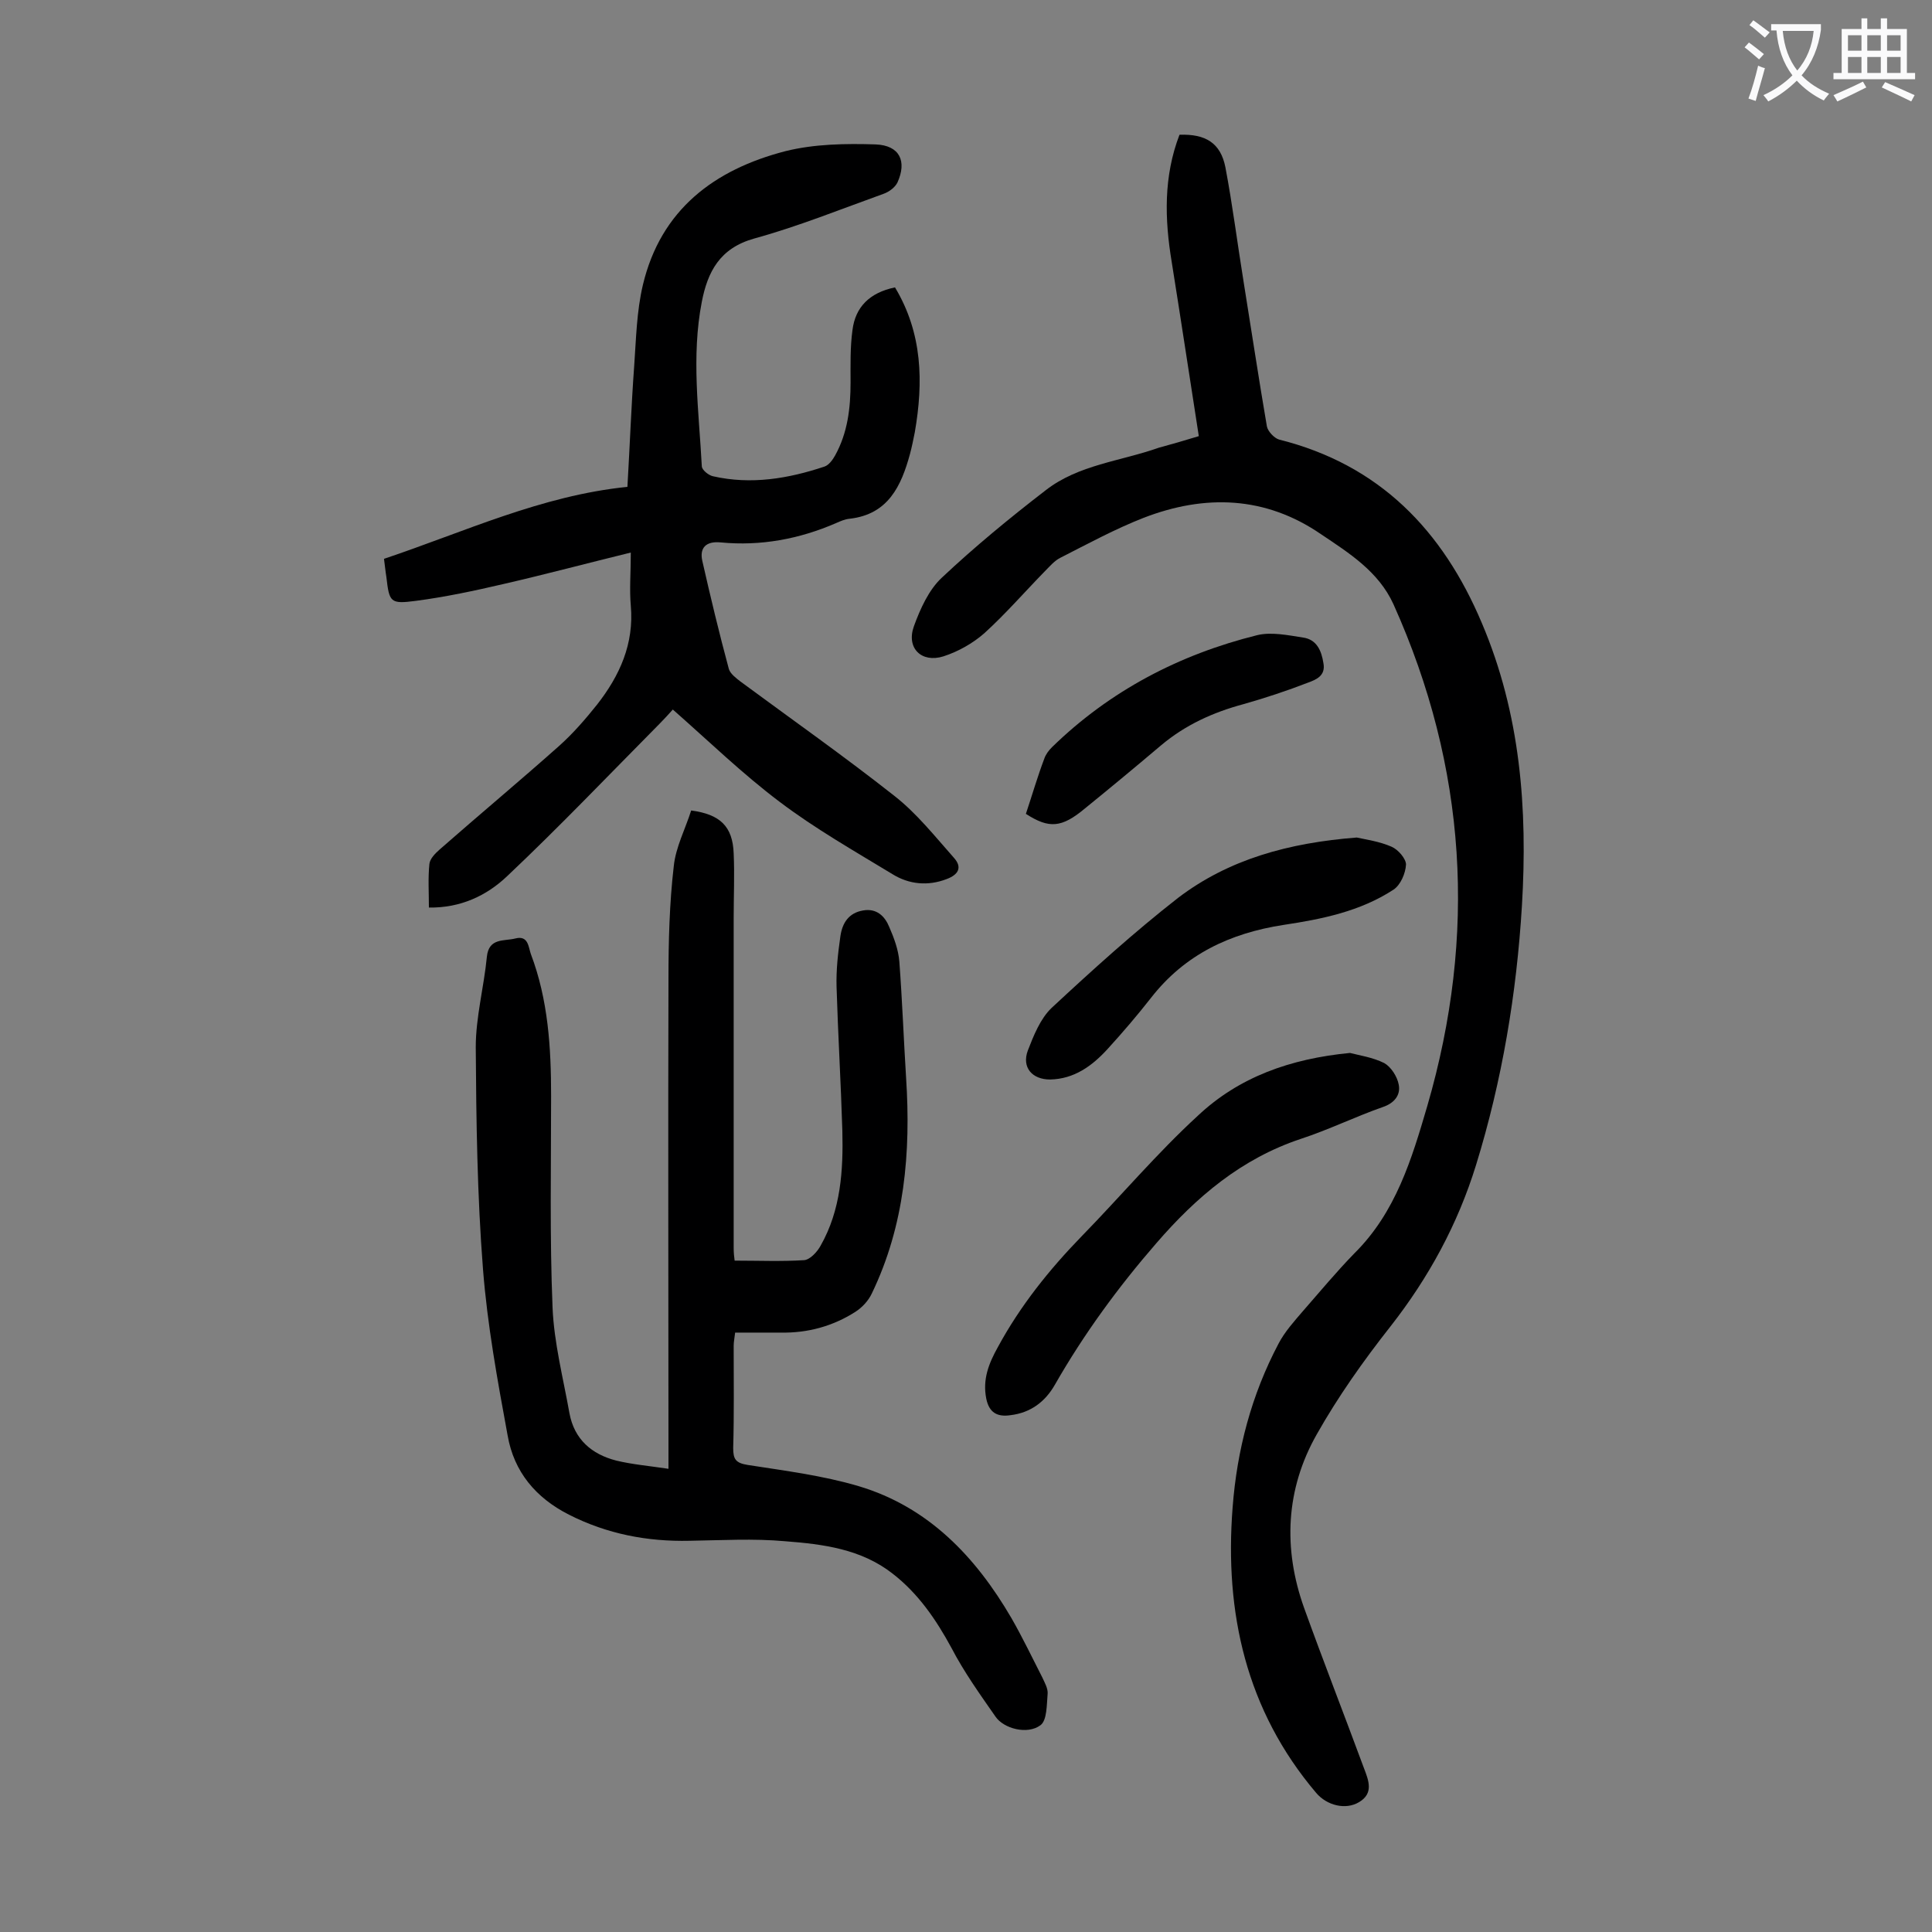 <svg enable-background="new 0 0 400 400" viewBox="0 0 400 400" xmlns="http://www.w3.org/2000/svg"><rect x="0" y="0" width="400" height="400" fill="#808080" stroke="none"/><g fill="#000001"><path d="m138.4 304.1c0-2 0-3.1 0-4.2 0-32.4-.1-64.8 0-97.2 0-7.8.2-15.7 1.1-23.4.4-3.9 2.4-7.7 3.6-11.5 6 .8 8.6 3.3 8.8 8.9.2 4.4 0 8.8 0 13.3v68.4c0 1 .1 1.9.2 2.6 5 0 9.7.2 14.4-.1 1.2-.1 2.7-1.7 3.4-3 4.2-7.4 4.7-15.6 4.5-23.8-.3-9.9-.9-19.9-1.2-29.8-.1-3.5.3-7 .8-10.5.4-2.7 1.7-4.8 4.7-5.3 2.8-.5 4.5 1.2 5.4 3.4 1 2.3 1.9 4.7 2.1 7.2.6 8 .9 16.1 1.4 24.1 1 15.4-.3 30.5-7.1 44.6-.7 1.5-2 2.9-3.4 3.8-4.7 3-9.9 4.4-15.4 4.3-3.1 0-6.2 0-9.5 0-.1 1-.3 1.9-.3 2.7 0 7.1.1 14.2-.1 21.2 0 2.3.5 3.1 3 3.5 7.7 1.2 15.6 2.2 23 4.4 14.4 4.3 24.2 14.6 31.6 27.3 2.3 4 4.3 8.2 6.4 12.3.5 1.1 1.2 2.3 1.1 3.4-.2 2.2-.1 5.5-1.5 6.5-2.7 2-7.6.7-9.3-1.8-3.2-4.6-6.5-9.2-9.1-14.2-3.2-5.9-6.9-11.3-12.2-15.4-6.5-5.1-14.4-6.1-22.2-6.7-6.6-.6-13.2-.2-19.8-.1-8.8.2-17.1-1.4-25-5.4-6.9-3.5-11.4-8.9-12.7-16.4-2.1-11.4-4.2-22.9-5.1-34.4-1.2-15.3-1.4-30.7-1.5-46 0-6.2 1.7-12.5 2.3-18.7.4-4 3.6-3.2 5.9-3.8 2.7-.7 2.7 1.8 3.2 3.2 3.6 9.5 4.2 19.4 4.2 29.4 0 14.6-.3 29.2.3 43.8.3 7.3 2.2 14.6 3.5 21.9 1 5.4 4.6 8.5 9.7 9.8 3.3.8 6.8 1.1 10.8 1.7z"/><path d="m248.2 90.3c-1.9-12.2-3.7-24.1-5.6-36-1.5-9-1.7-17.8 1.6-26.4 5.4-.2 8.5 1.7 9.5 6.7 1.5 7.9 2.5 15.9 3.8 23.9 1.6 9.9 3.1 19.9 4.8 29.8.2 1 1.5 2.4 2.5 2.7 20.8 5.2 33.9 18.8 42 38 8 18.8 9.5 38.5 8.3 58.5-1.1 18.2-4.1 36.2-9.5 53.7-3.8 12.3-9.8 23.3-17.7 33.4-5.6 7.1-10.9 14.6-15.3 22.4-6.4 11.3-7 23.6-2.6 35.9 4 11.1 8.3 22.1 12.4 33.2 1 2.6 2 5.2-1 7-2.8 1.7-6.7.7-8.9-1.9-14.5-17.1-19-37.3-17.3-59.1.9-11.9 3.9-23.3 9.5-33.9 1.3-2.5 3.3-4.7 5.1-6.8 3.5-4 6.9-8.1 10.6-11.9 8.6-8.5 11.9-19.6 15.1-30.5 10.3-35.4 8.2-70.1-7-103.9-3.1-6.8-9.2-10.6-15-14.5-11.5-7.9-24-8.3-36.7-3.4-5.9 2.3-11.6 5.4-17.3 8.3-1.2.6-2.2 1.8-3.2 2.8-4.2 4.3-8.1 8.8-12.5 12.8-2.4 2.1-5.4 3.8-8.5 4.8-4.5 1.4-7.7-1.7-6.1-6.2 1.3-3.6 3.1-7.6 5.8-10.1 6.8-6.4 14.1-12.4 21.5-18.1 6.8-5.3 15.5-6 23.4-8.8 2.6-.7 5-1.4 8.3-2.4z"/><path d="m185.3 59.5c5.7 9.5 5.9 19.6 4.1 30-.3 1.5-.6 3-1 4.5-1.8 6.6-4.5 12.5-12.5 13.4-1 .1-1.9.5-2.8.9-7.6 3.3-15.6 4.8-23.9 4-3-.3-4.4 1.1-3.8 3.8 1.7 7.5 3.5 15 5.5 22.4.3 1 1.5 1.9 2.4 2.6 10.7 7.9 21.5 15.5 31.9 23.7 4.6 3.6 8.4 8.4 12.3 12.8 1.8 2 .9 3.5-1.5 4.4-3.9 1.5-7.8 1.1-11.2-1-7.9-4.8-16-9.4-23.4-15-7.7-5.8-14.6-12.5-22.1-19.1-.9 1-1.8 2-2.7 2.9-10.5 10.6-20.8 21.4-31.6 31.6-4.2 4-9.6 6.6-16.2 6.5 0-3.1-.2-6.1.1-9 .1-1.1 1.2-2.2 2.1-3 8.2-7.2 16.6-14.2 24.8-21.5 2.9-2.6 5.4-5.5 7.8-8.5 4.7-6 7.7-12.6 7-20.5-.3-3.4 0-6.8 0-11-9 2.2-17.6 4.5-26.3 6.5-6 1.4-12.1 2.7-18.2 3.5-5.3.7-5.5.3-6.1-4.9-.2-1.2-.3-2.4-.5-3.8 16.7-5.6 32.6-13.1 50.4-14.9.5-8.5.8-16.8 1.4-25 .4-5.6.5-11.3 1.8-16.8 3.7-15.6 14.8-23.9 29.5-27.7 6-1.5 12.5-1.6 18.7-1.4 5 .2 6.5 3.5 4.5 7.9-.5 1-1.7 1.9-2.8 2.3-8.9 3.2-17.8 6.8-26.9 9.3-7.1 2-9.6 6.9-10.8 13.1-2.2 11.3-.6 22.7 0 34 0 .8 1.4 1.9 2.3 2.1 7.9 1.8 15.6.5 23.1-2 .9-.3 1.7-1.4 2.2-2.3 2.6-4.7 3.2-9.8 3.2-15.1 0-3.6-.1-7.3.4-10.9.6-4.7 3.5-7.7 8.8-8.8z"/><path d="m279.5 218c1.9.5 4.7.9 7.1 2.1 1.4.8 2.7 2.8 3 4.5.4 2.1-.9 3.8-3.3 4.6-5.7 2-11.2 4.7-17 6.6-12.3 4.1-21.6 12-29.9 21.6-7.9 9.1-15 18.8-21 29.3-2 3.5-5 5.8-9.2 6.3-2.7.4-4.4-.5-5-3.4-.8-4 .5-7.3 2.4-10.7 4.6-8.5 10.6-16 17.3-22.9 8.1-8.3 15.6-17.2 24.1-25 8.5-8 19.1-11.8 31.5-13z"/><path d="m280.9 173.4c1.8.4 4.7.8 7.2 1.9 1.4.6 3 2.5 3 3.7-.1 1.8-1.1 4.2-2.6 5.2-6.9 4.5-14.8 6.1-22.8 7.3-11 1.7-20.4 6.1-27.4 15.1-2.9 3.7-5.9 7.2-9 10.6-3.2 3.5-6.9 6.2-11.9 6.3-3.7 0-5.9-2.5-4.6-6 1.2-3.1 2.6-6.6 4.9-8.8 8.5-7.9 17.1-15.7 26.2-22.8 10.5-8 22.9-11.4 37-12.5z"/><path d="m212.4 168.5c1.3-3.9 2.4-7.7 3.8-11.4.3-.9.9-1.7 1.6-2.4 12-11.7 26.4-19.2 42.5-23.2 2.9-.7 6.3 0 9.5.5 2.8.4 3.8 2.7 4.2 5.3.5 2.6-1.5 3.4-3.1 4-4.4 1.7-8.9 3.2-13.5 4.5-6.3 1.7-12 4.3-17 8.5-5.2 4.4-10.5 8.8-15.8 13.1-4.8 4-7.4 4.2-12.2 1.1z"/></g><path d="m362.1 8.8c1.1.8 2.1 1.6 3.1 2.4l-1 1.1c-1.3-1.1-2.3-2-3-2.5zm1.9 4.8c.5.2.9.4 1.4.5-.6 2.3-1.3 4.5-1.9 6.8l-1.5-.5c.8-2.1 1.4-4.3 2-6.8zm-1-9.4c1.3.9 2.4 1.8 3.4 2.5l-1 1.1c-1.4-1.2-2.4-2.1-3.2-2.6zm3.7 2.2v-1.4h10.3v1.2c-.5 3.6-1.8 6.8-4 9.4 1.5 1.6 3.4 2.8 5.7 3.8-.3.4-.7.8-1.1 1.4-2.3-1.1-4.1-2.5-5.6-4.1-1.6 1.6-3.6 3.1-5.9 4.3-.3-.5-.7-.9-1-1.3 2.4-1.1 4.4-2.5 6-4.1-1.9-2.5-3-5.6-3.3-9.3h-1.1zm8.8 0h-6.4c.3 3.3 1.3 6 3 8.2 2-2.3 3.1-5.1 3.4-8.2z" fill="#fafafb"/><path d="m385.3 3.8h1.3v2.2h2.8v-2.2h1.3v2.2h4.1v9.1h1.7v1.3h-16.9v-1.3h1.7v-9.1h4.1v-2.2zm.4 13.1.7 1.2c-1.8.9-3.8 1.9-6 2.9-.2-.4-.5-.8-.8-1.3 2.3-1 4.3-1.9 6.1-2.8zm-3.1-6.4h2.8v-3.2h-2.8zm0 4.6h2.8v-3.3h-2.8zm4-4.6h2.8v-3.2h-2.8zm0 4.6h2.8v-3.3h-2.8zm3.7 1.9c2.1.9 4.1 1.8 6.1 2.7l-.7 1.3c-2.2-1.1-4.2-2-6.1-2.9zm3.2-9.7h-2.8v3.2h2.8zm-2.8 7.8h2.8v-3.3h-2.8z" fill="#fafafb"/></svg>